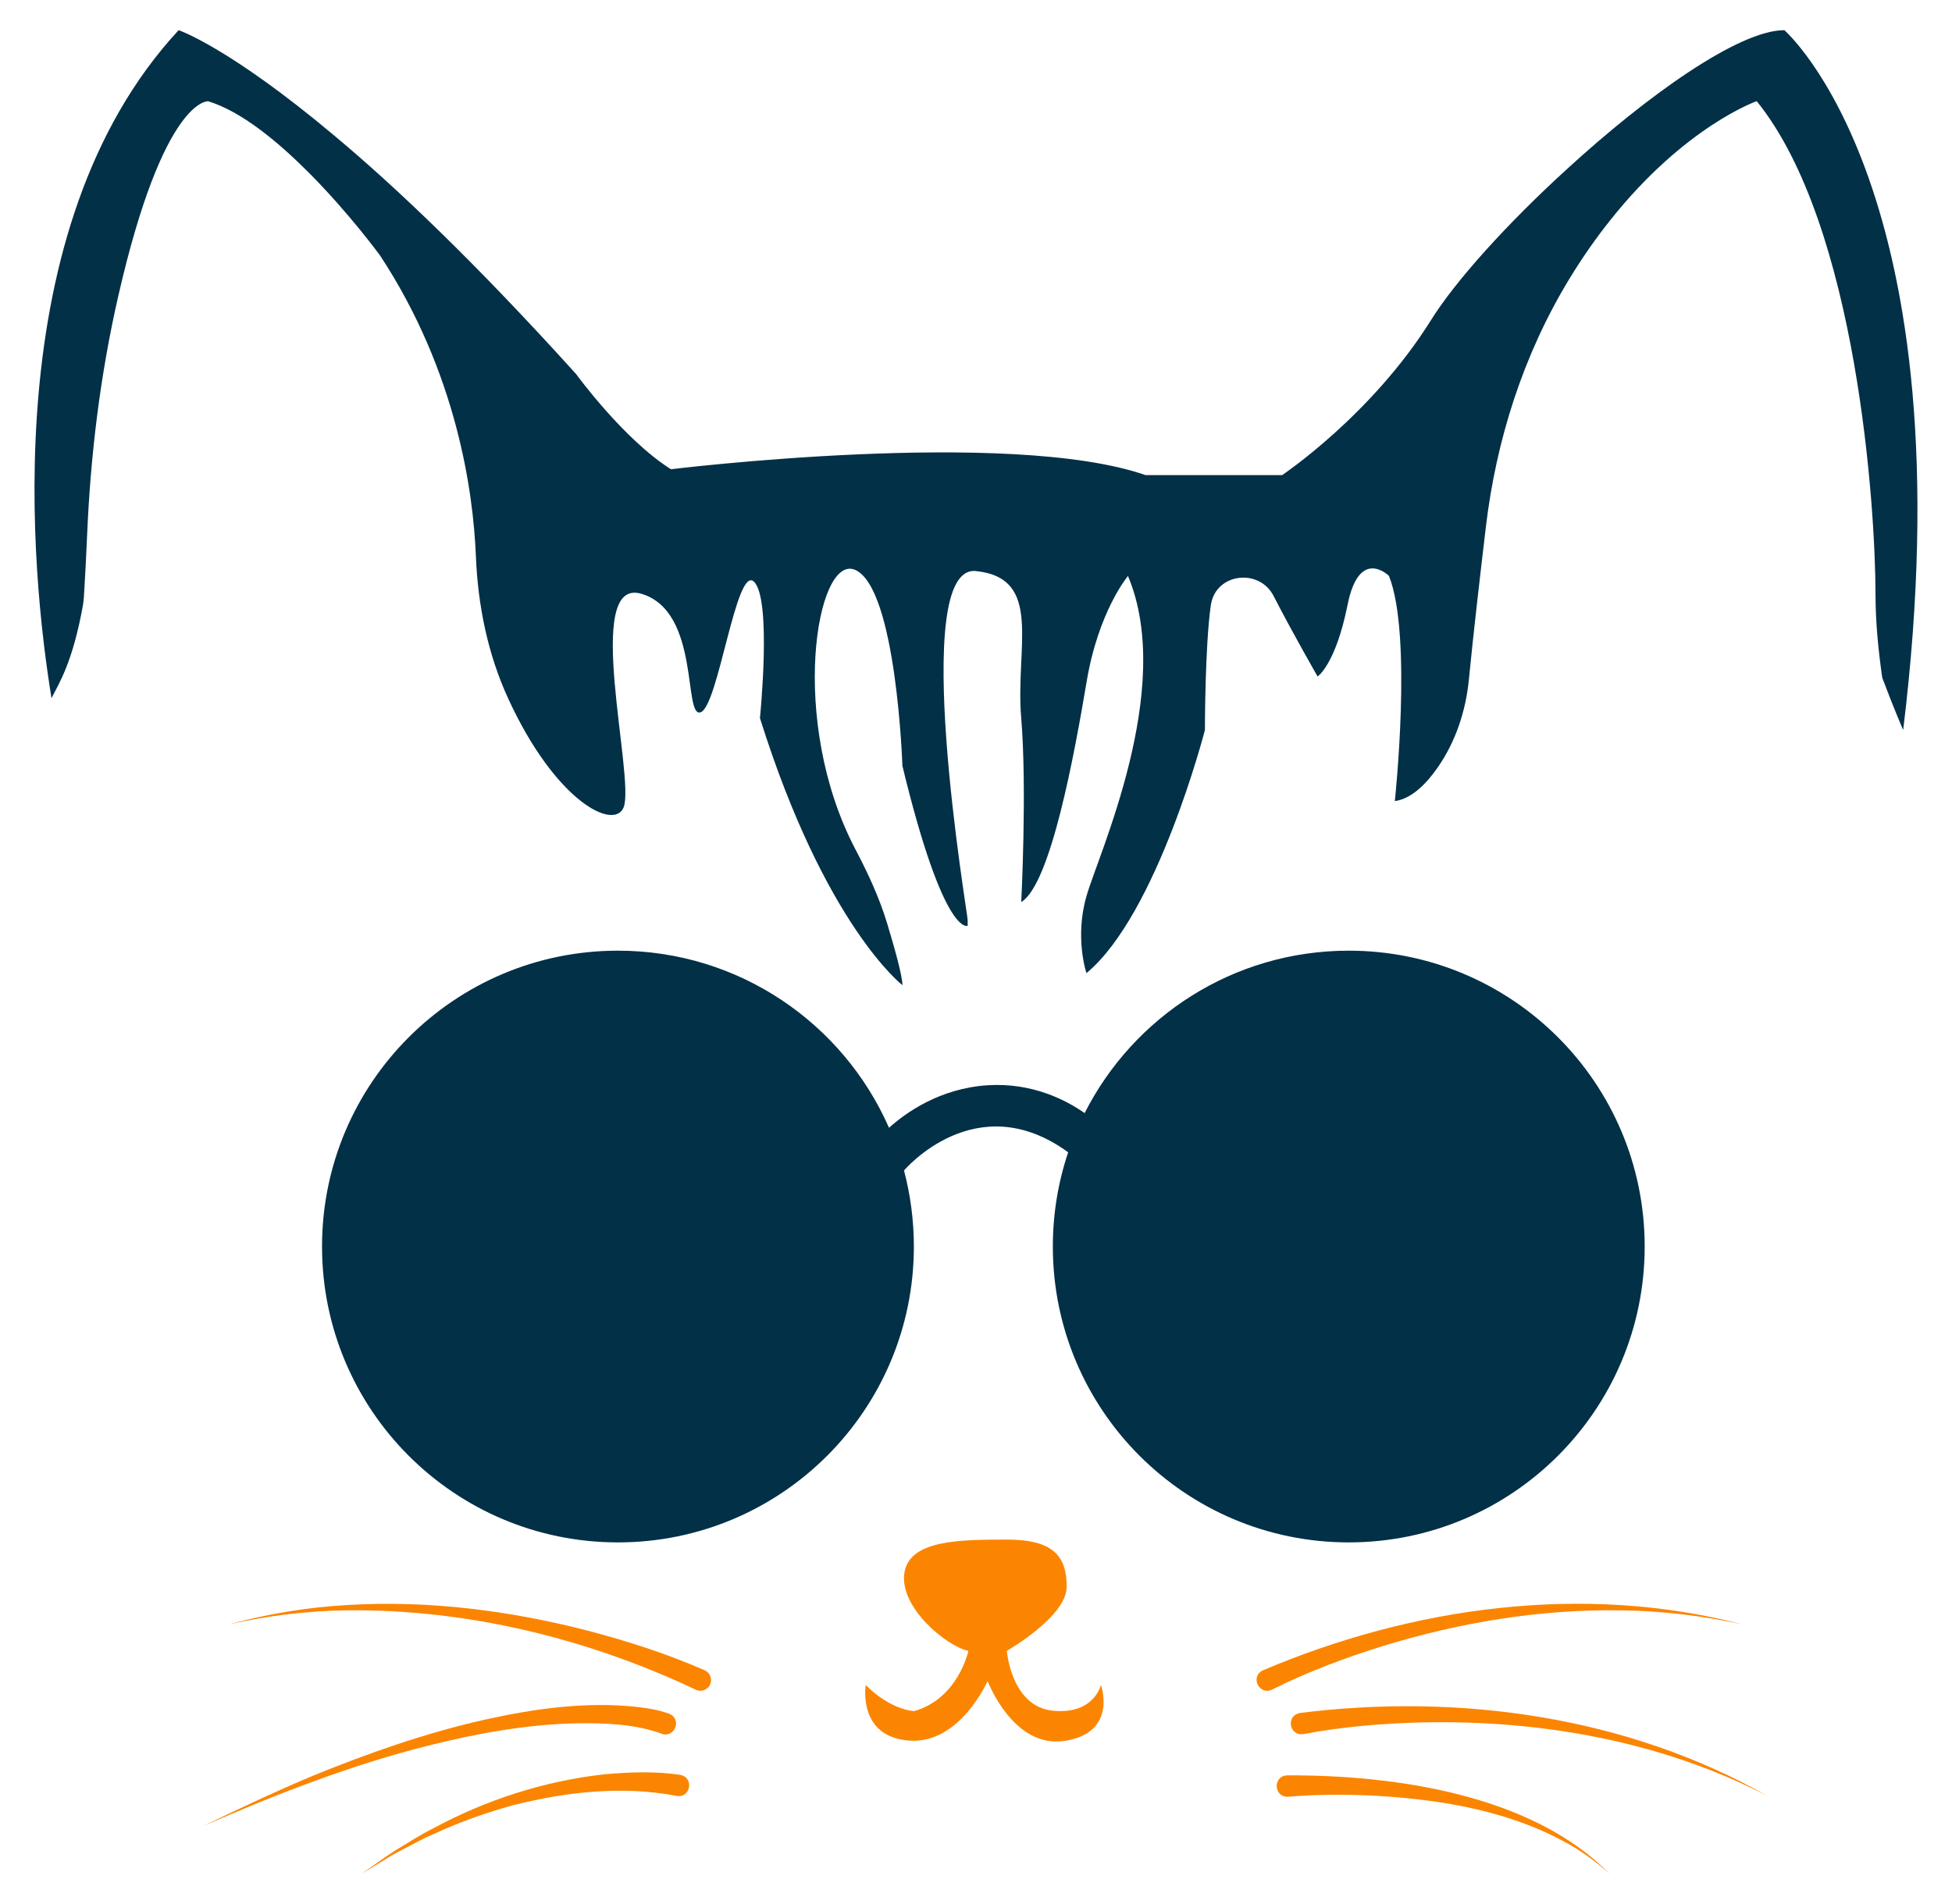<svg width="41" height="40" viewBox="0 0 41 40" fill="none" xmlns="http://www.w3.org/2000/svg">
<path d="M39.975 15.337C39.975 15.337 39.802 14.947 39.535 14.238C39.458 13.702 39.393 13.087 39.393 12.474C39.393 10.728 39.018 4.743 36.898 2.125C36.898 2.125 35.392 2.649 33.821 4.627C33.532 4.989 33.242 5.4 32.959 5.865C31.998 7.447 31.427 9.235 31.209 11.073C31.089 12.082 30.944 13.341 30.852 14.28C30.787 14.937 30.576 15.577 30.2 16.12C29.955 16.473 29.646 16.781 29.297 16.83C29.297 16.83 29.672 13.346 29.174 12.099C29.174 12.099 28.547 11.472 28.302 12.719C28.05 13.966 27.675 14.212 27.675 14.212C27.675 14.212 27.134 13.269 26.751 12.521C26.449 11.931 25.546 12.04 25.436 12.694C25.434 12.702 25.433 12.711 25.431 12.72C25.308 13.592 25.308 15.337 25.308 15.337C25.308 15.337 24.313 19.203 22.82 20.444C22.82 20.444 22.568 19.701 22.82 18.828C23.066 17.956 24.688 14.465 23.692 12.1C23.692 12.1 23.066 12.843 22.82 14.343C22.568 15.836 22.07 18.576 21.45 18.951C21.45 18.951 21.573 16.585 21.45 15.086C21.321 13.593 21.921 12.145 20.499 11.997C19.077 11.848 20.325 19.204 20.325 19.326V19.449C20.325 19.449 19.827 19.701 18.954 16.088C18.954 16.088 18.831 12.346 17.959 11.971C17.148 11.629 16.55 15.149 17.97 17.848C18.233 18.348 18.47 18.86 18.634 19.4C18.792 19.923 18.955 20.505 18.955 20.697C18.955 20.697 17.332 19.449 15.962 15.086C15.962 15.086 16.214 12.598 15.839 12.223C15.464 11.848 15.089 14.841 14.715 14.964C14.346 15.087 14.715 12.844 13.474 12.475C12.226 12.1 13.344 16.334 13.099 16.961C12.898 17.455 11.672 16.842 10.678 14.684C10.246 13.746 10.038 12.723 9.996 11.691C9.941 10.332 9.596 7.824 7.986 5.372C7.986 5.372 7.333 4.474 6.473 3.614C5.827 2.968 5.07 2.341 4.373 2.127C4.373 2.127 3.437 2.043 2.48 6.238C2.106 7.879 1.901 9.555 1.83 11.238C1.813 11.638 1.791 12.079 1.763 12.528C1.763 12.535 1.748 12.682 1.748 12.682C1.53 13.916 1.239 14.355 1.082 14.667C0.662 12.1 -0.107 4.797 3.752 0.634C3.752 0.634 4.799 0.983 7.016 2.844C8.309 3.924 9.989 5.52 12.102 7.86C12.102 7.86 13.098 9.231 14.093 9.858C14.093 9.858 21.197 8.985 24.06 9.981H26.93C26.93 9.981 28.798 8.733 30.046 6.742C30.57 5.896 31.681 4.674 32.916 3.549C34.603 2.004 36.522 0.634 37.479 0.634C37.479 0.634 41.364 4.002 39.974 15.339L39.975 15.337Z" fill="#023047"/>
<path d="M26.525 35.091C29.667 33.756 33.262 33.256 36.592 34.124C35.76 33.945 34.913 33.842 34.064 33.831C32.37 33.801 30.681 34.081 29.066 34.574C28.269 34.821 27.466 35.121 26.726 35.492C26.454 35.631 26.247 35.227 26.525 35.091Z" fill="#FB8500"/>
<path d="M27.302 35.987C30.645 35.566 34.182 36.058 37.131 37.734C34.896 36.577 32.352 36.129 29.853 36.185C29.028 36.207 28.183 36.276 27.378 36.43C27.082 36.48 27.002 36.041 27.302 35.988V35.987Z" fill="#FB8500"/>
<path d="M27.032 37.297C29.274 37.287 32.182 37.695 33.808 39.368C33.587 39.165 33.347 38.985 33.095 38.827C31.817 38.055 30.3 37.802 28.83 37.722C28.243 37.695 27.64 37.697 27.058 37.746C26.755 37.764 26.726 37.314 27.033 37.297H27.032Z" fill="#FB8500"/>
<path d="M14.605 35.493C12.342 34.424 9.826 33.807 7.315 33.83C6.472 33.838 5.631 33.94 4.806 34.125C5.622 33.904 6.463 33.764 7.311 33.718C9.01 33.616 10.721 33.837 12.368 34.263C13.201 34.483 14.007 34.742 14.802 35.09C14.915 35.14 14.966 35.273 14.916 35.386C14.864 35.506 14.719 35.555 14.605 35.493Z" fill="#FB8500"/>
<path d="M13.876 36.414C13.309 36.216 12.694 36.194 12.097 36.204C11.073 36.225 10.007 36.418 9.012 36.668C7.406 37.067 5.785 37.699 4.267 38.363C4.947 38.029 5.88 37.594 6.566 37.308C7.723 36.834 8.96 36.4 10.184 36.127C11.227 35.895 12.31 35.743 13.379 35.859C13.616 35.887 13.816 35.919 14.054 36.002C14.341 36.12 14.162 36.542 13.875 36.414L13.876 36.414Z" fill="#FB8500"/>
<path d="M14.196 37.726C13.066 37.511 11.894 37.644 10.782 37.923C10.227 38.076 9.657 38.275 9.135 38.519L8.933 38.608L8.738 38.709C8.613 38.777 8.274 38.944 8.156 39.023C8.027 39.101 7.721 39.288 7.59 39.367C7.806 39.22 8.101 39.001 8.318 38.865C8.538 38.734 8.858 38.528 9.084 38.418C10.199 37.815 11.425 37.416 12.688 37.276C13.221 37.228 13.757 37.207 14.289 37.287C14.592 37.346 14.5 37.795 14.196 37.726H14.196Z" fill="#FB8500"/>
<path d="M23.123 35.399C23.123 35.399 22.982 36.028 22.11 35.938C21.237 35.848 21.148 34.681 21.148 34.681C21.148 34.681 22.405 33.963 22.405 33.334C22.405 32.705 22.136 32.342 21.148 32.344C20.16 32.346 19.083 32.346 18.993 33.064C18.903 33.783 19.891 34.591 20.34 34.681C20.34 34.681 20.128 35.686 19.201 35.947C19.201 35.947 18.723 35.938 18.184 35.399C18.184 35.399 18.005 36.477 19.083 36.566C20.16 36.656 20.744 35.314 20.744 35.314C20.744 35.314 21.282 36.754 22.382 36.57C23.483 36.387 23.124 35.398 23.124 35.398L23.123 35.399Z" fill="#FB8500"/>
<path d="M34.545 26.187C34.545 29.62 31.762 32.403 28.329 32.403C24.897 32.403 22.114 29.62 22.114 26.187C22.114 25.495 22.227 24.829 22.436 24.208C20.498 22.794 18.988 24.59 18.988 24.59C19.122 25.099 19.195 25.635 19.195 26.187C19.195 29.62 16.412 32.403 12.979 32.403C9.546 32.403 6.764 29.62 6.764 26.187C6.764 22.755 9.546 19.972 12.979 19.972C15.525 19.972 17.712 21.502 18.673 23.693C19.018 23.382 19.736 22.863 20.748 22.799C21.68 22.741 22.389 23.109 22.782 23.384C23.807 21.359 25.905 19.972 28.33 19.972C31.763 19.972 34.545 22.755 34.545 26.187H34.545Z" fill="#023047"/>
</svg>
